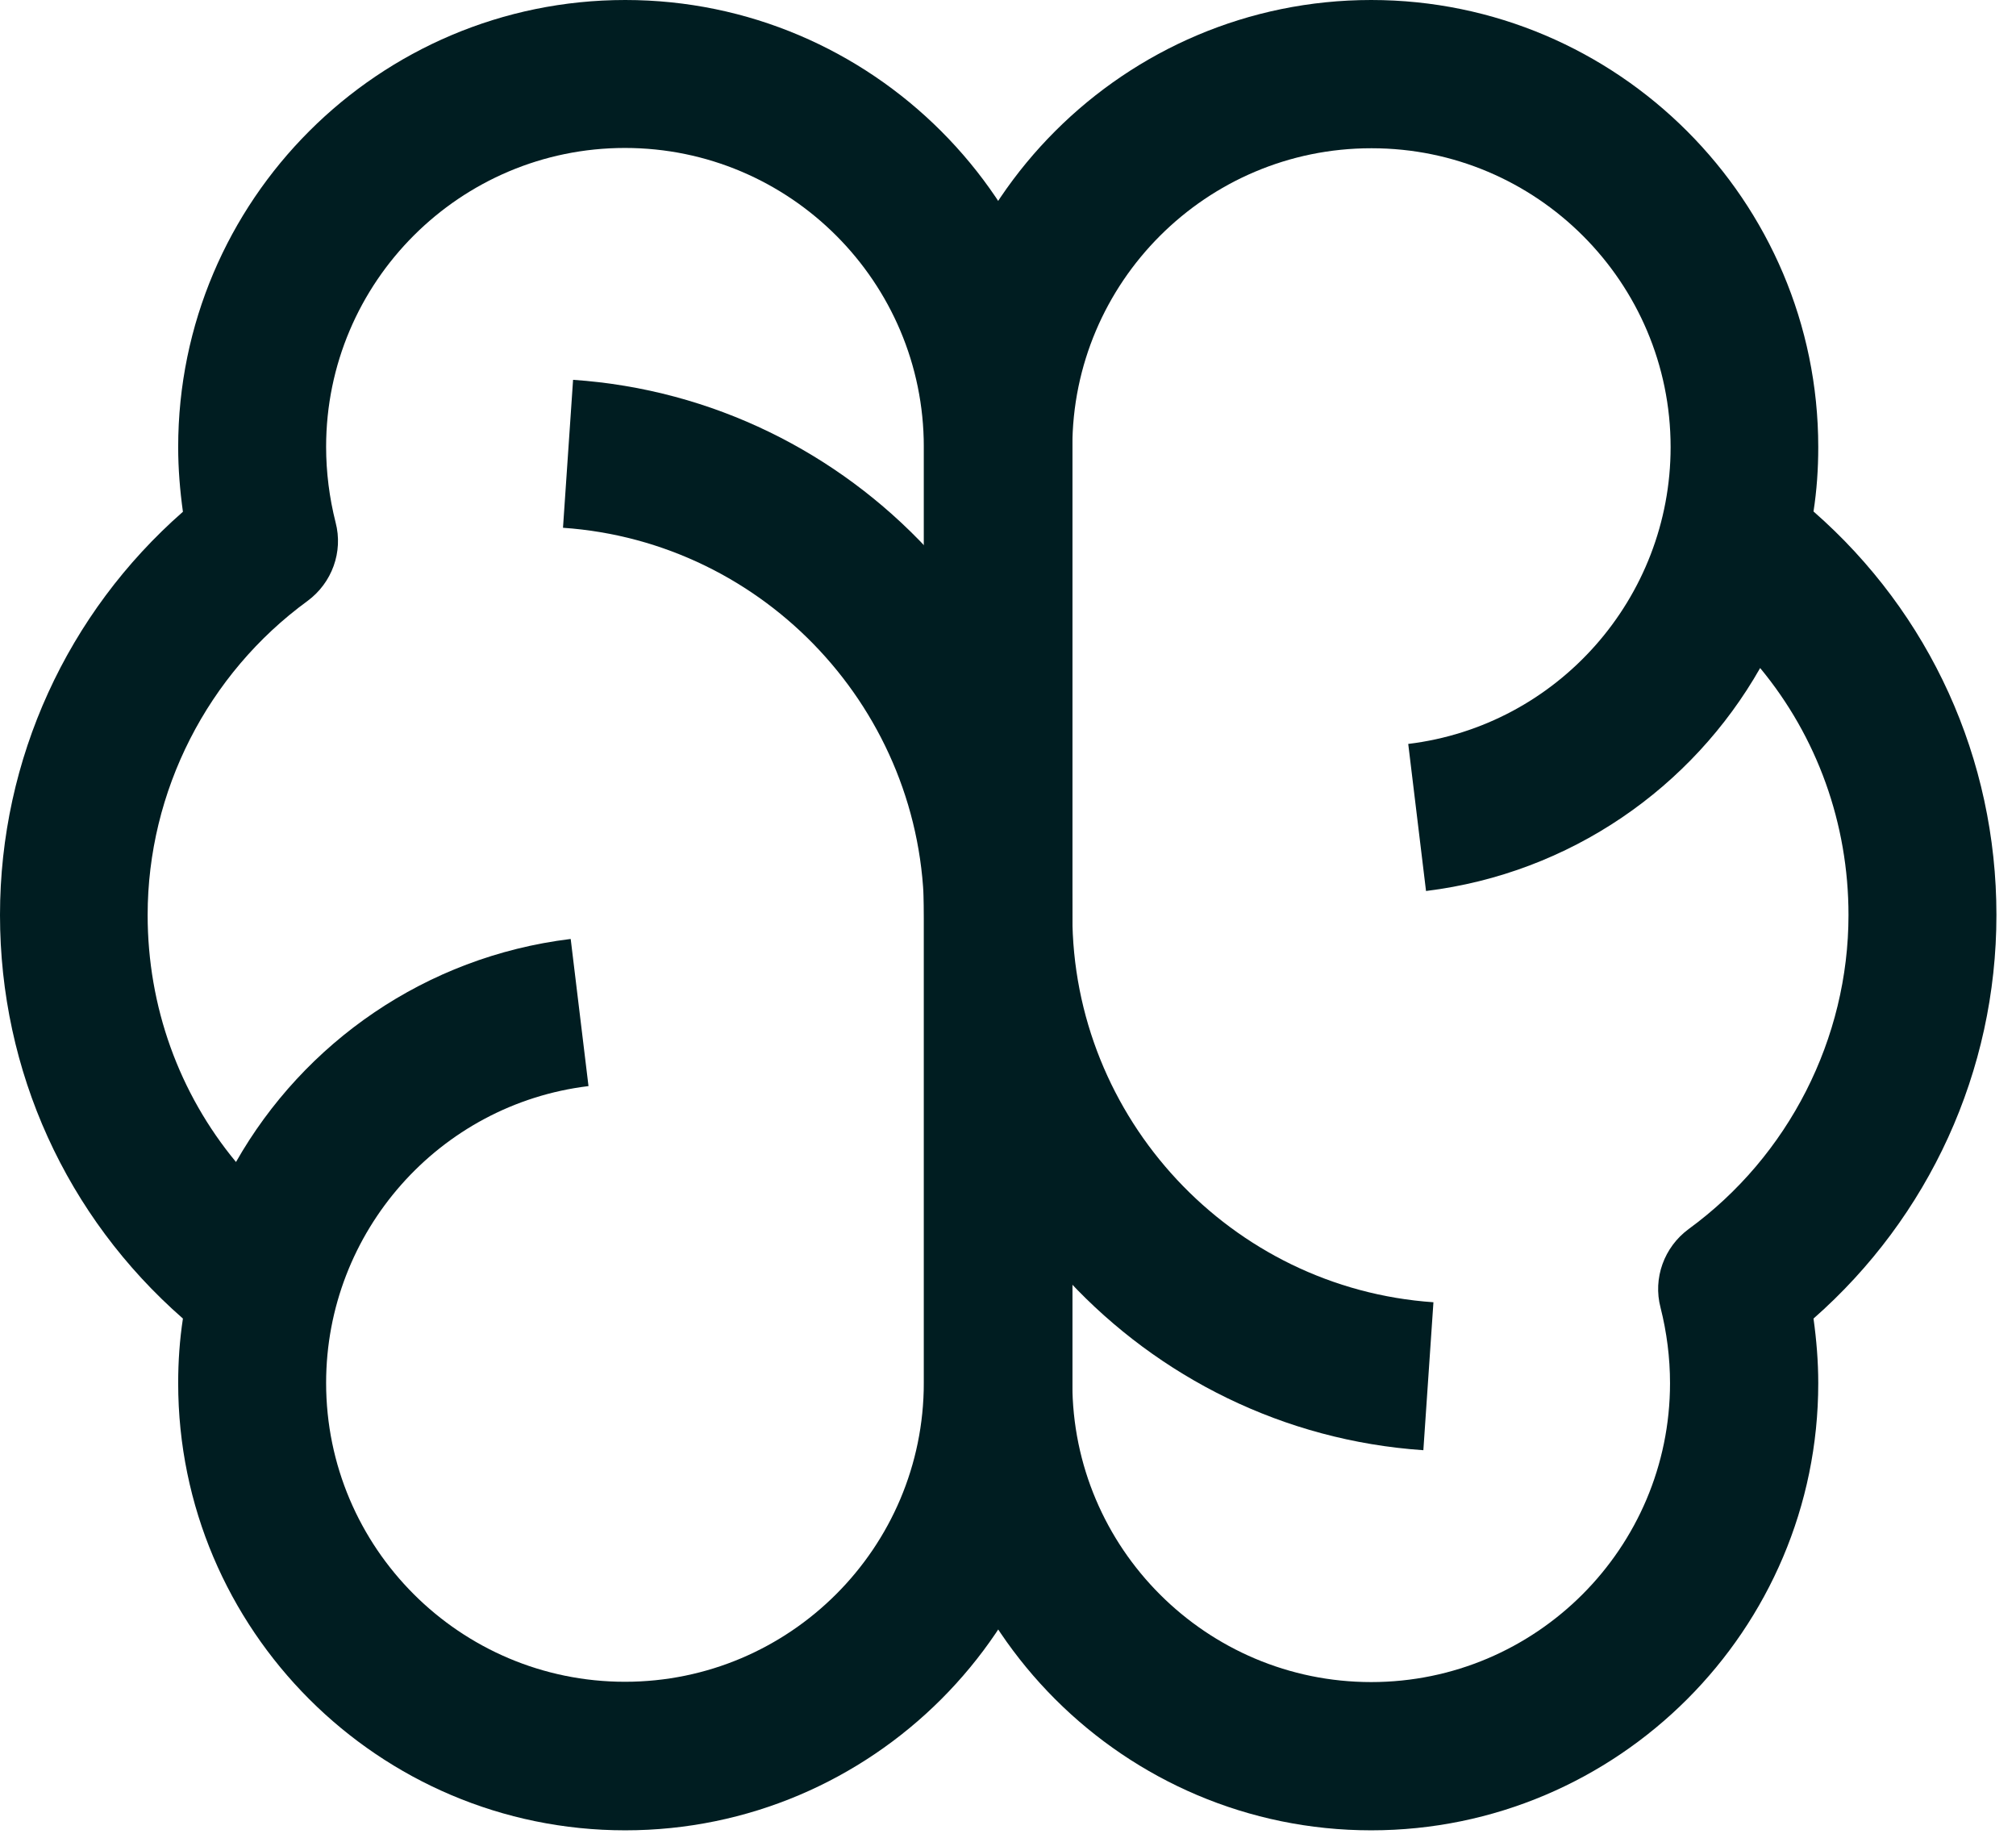 <svg width="68" height="62" viewBox="0 0 68 62" fill="none" xmlns="http://www.w3.org/2000/svg">
<path d="M46.25 61.73C37.93 61.73 31.17 54.96 31.17 46.65V15.08C31.17 6.76 37.94 0 46.25 0C54.56 0 61.33 6.77 61.33 15.08C61.33 15.82 61.28 16.54 61.17 17.25C65.1 20.69 67.34 25.59 67.34 30.86C67.34 36.13 65.06 41.05 61.17 44.47C61.27 45.19 61.33 45.92 61.33 46.65C61.33 54.97 54.56 61.73 46.25 61.73ZM46.25 5C40.69 5 36.17 9.52 36.17 15.08V46.65C36.17 52.21 40.69 56.73 46.25 56.73C51.81 56.73 56.33 52.21 56.33 46.65C56.33 45.79 56.22 44.93 56.01 44.1C55.75 43.11 56.13 42.06 56.96 41.45C60.33 38.99 62.35 35.03 62.35 30.86C62.35 27.77 61.29 24.85 59.37 22.53C57.08 26.56 52.97 29.45 48.1 30.05L47.5 25.09C52.54 24.48 56.35 20.17 56.35 15.08C56.35 9.52 51.83 5 46.27 5H46.25Z" fill="#001D21"/>
<path d="M48.01 48.91C38.57 48.27 31.17 40.34 31.17 30.86H36.17C36.17 37.72 41.52 43.45 48.35 43.92L48.01 48.91Z" fill="#001D21"/>
<path d="M21.09 61.73C12.77 61.73 6.01 54.96 6.01 46.65C6.01 45.91 6.06 45.19 6.17 44.47C2.24 41.03 0 36.13 0 30.86C0 25.59 2.28 20.67 6.17 17.26C6.07 16.54 6.01 15.81 6.01 15.08C6.01 6.76 12.78 0 21.09 0C29.4 0 36.17 6.77 36.17 15.08V46.65C36.17 54.97 29.4 61.73 21.09 61.73ZM19.25 31.67L19.85 36.63C14.81 37.24 11 41.55 11 46.64C11 52.2 15.52 56.72 21.08 56.72C26.64 56.72 31.16 52.2 31.16 46.64V15.07C31.16 9.51 26.64 4.99 21.08 4.99C15.52 4.99 11 9.51 11 15.07C11 15.93 11.11 16.79 11.32 17.62C11.58 18.61 11.2 19.66 10.37 20.27C7 22.73 4.98 26.69 4.98 30.86C4.98 33.95 6.04 36.87 7.96 39.19C10.25 35.16 14.36 32.27 19.23 31.67H19.25Z" fill="#001D21"/>
<path d="M36.17 30.86H31.17C31.17 24 25.82 18.27 18.99 17.8L19.33 12.81C28.77 13.45 36.17 21.38 36.17 30.86Z" fill="#001D21"/>
</svg>
